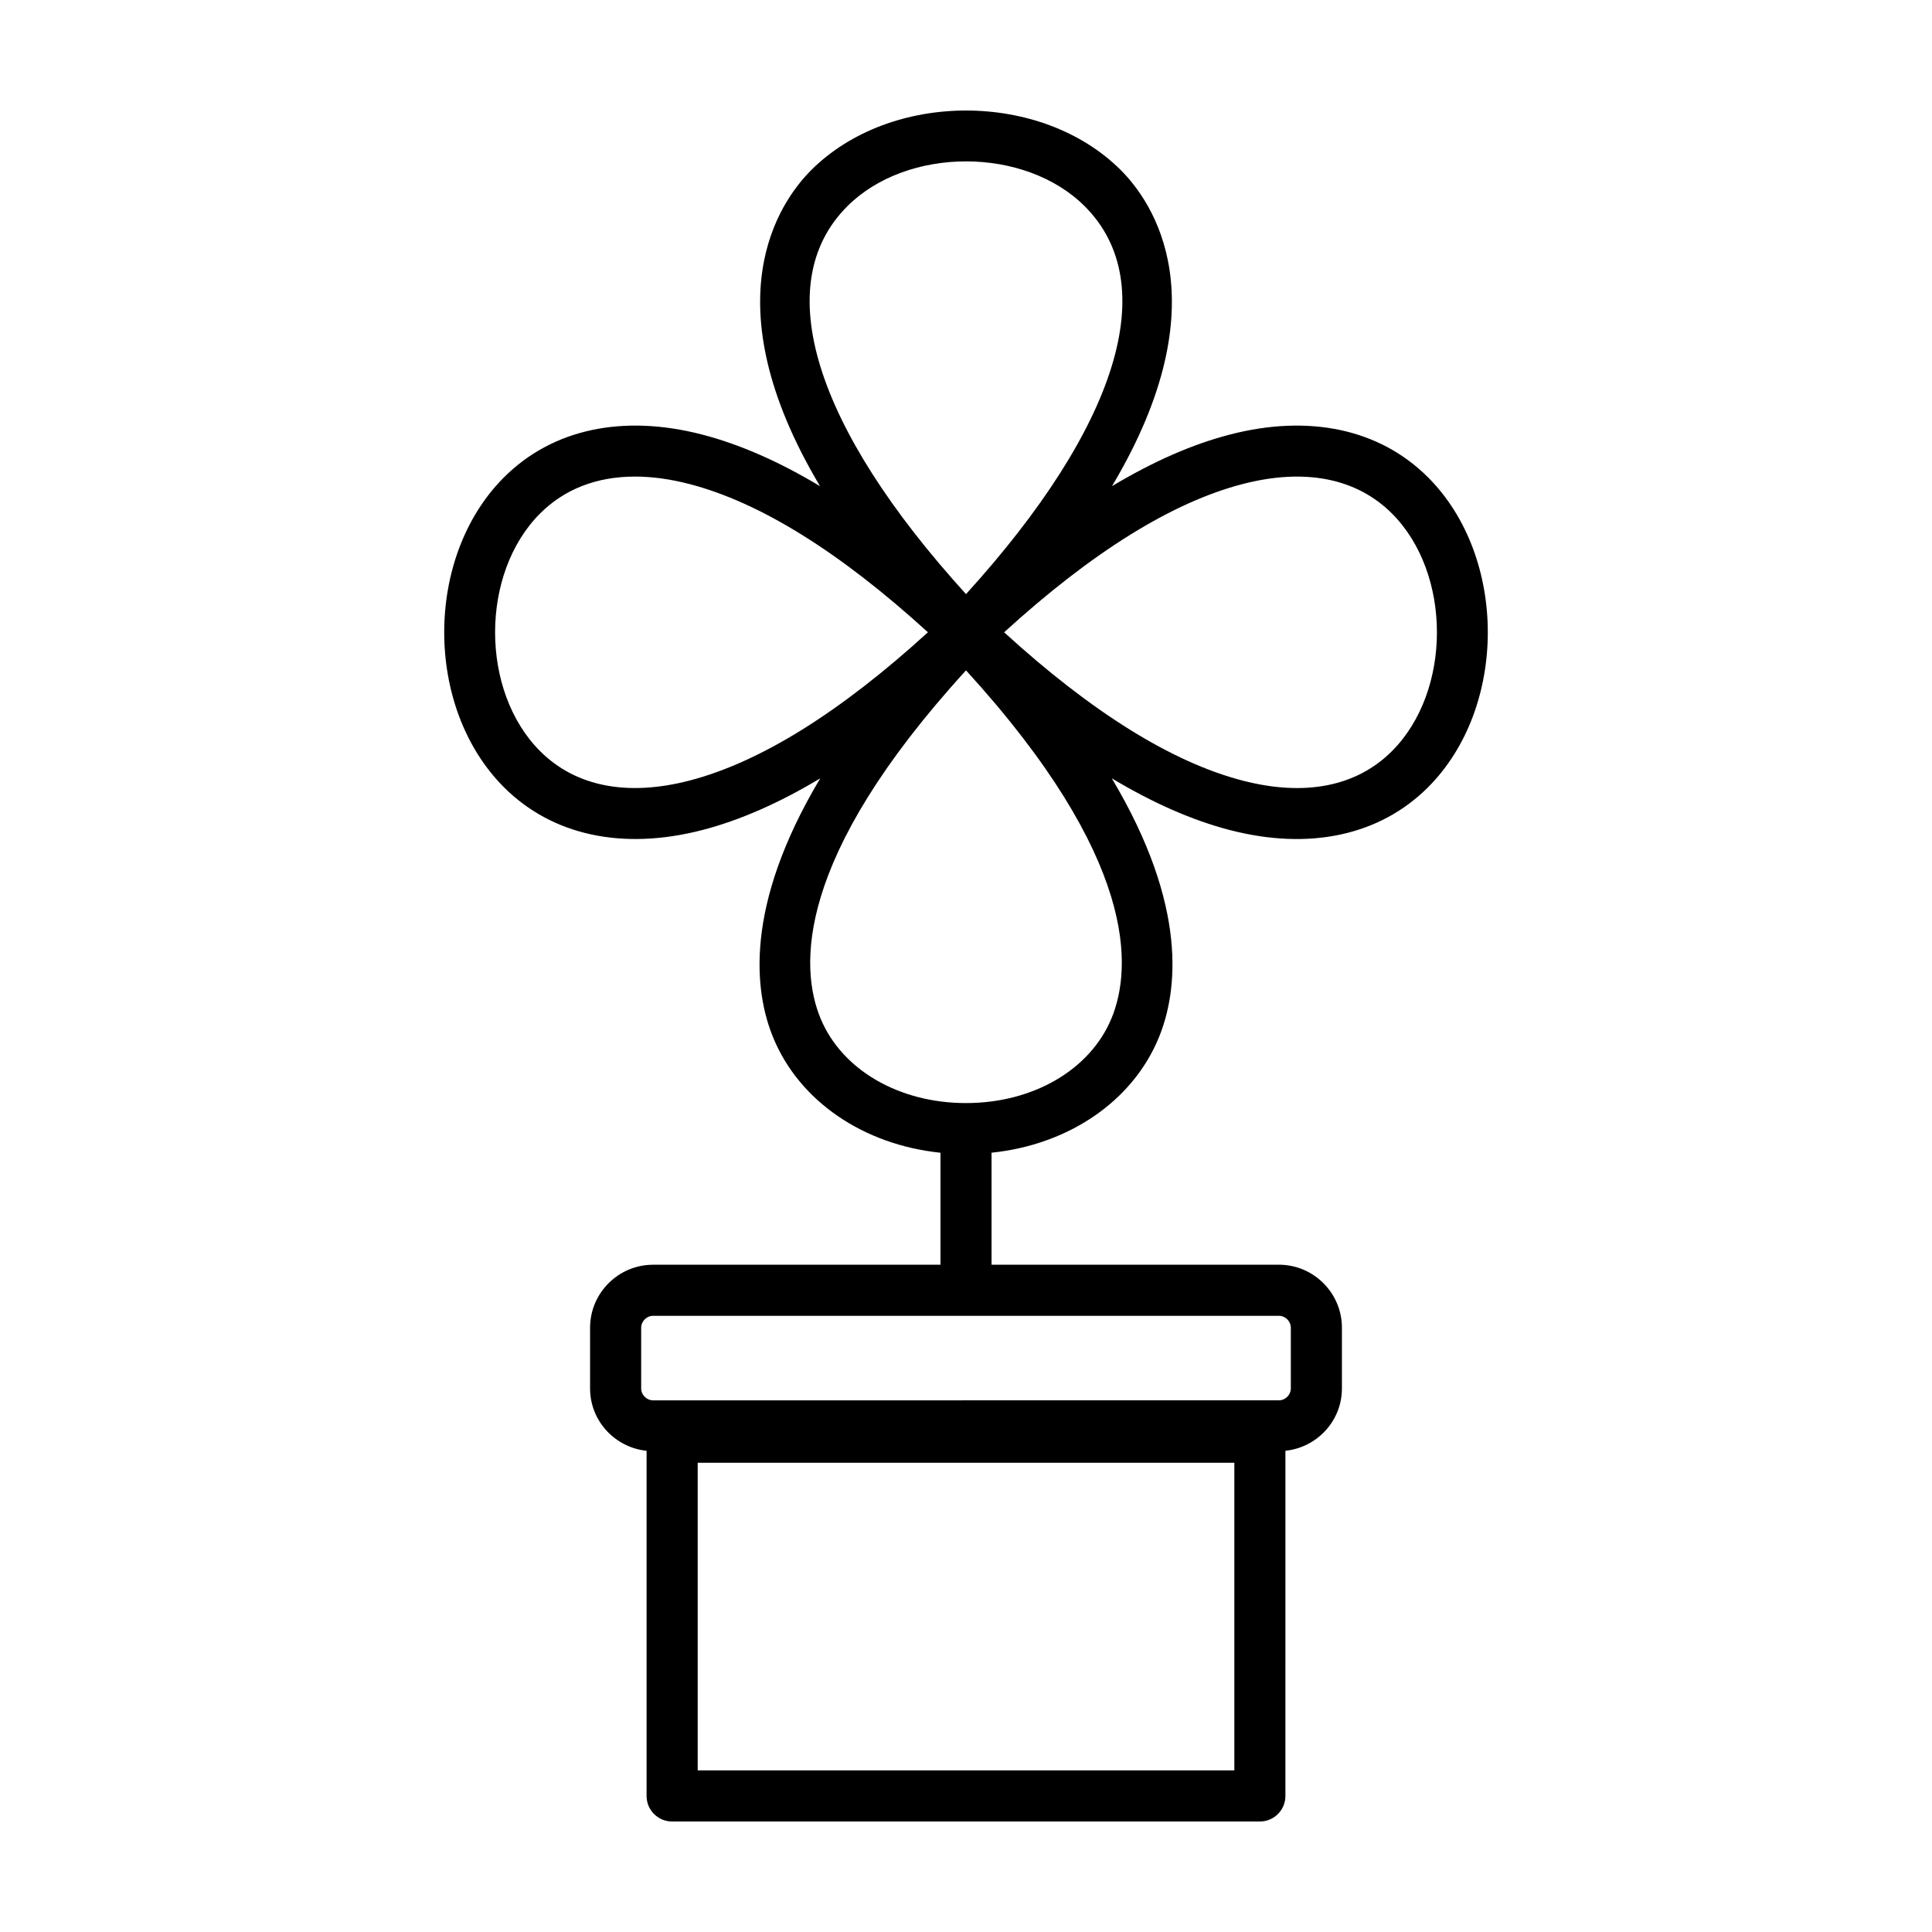 <?xml version="1.0" encoding="UTF-8"?>
<!-- Uploaded to: ICON Repo, www.svgrepo.com, Generator: ICON Repo Mixer Tools -->
<svg fill="#000000" width="800px" height="800px" version="1.1" viewBox="144 144 512 512" xmlns="http://www.w3.org/2000/svg">
 <path d="m522.46 352.62c21.098-21.098 21.098-61 0-82.105-12.797-12.797-31.469-16.82-52.578-11.34-9.891 2.562-20.309 7.133-31.195 13.664 29.332-49.195 10.586-75.512 2.367-83.727-21.098-21.094-61-21.098-82.105 0-8.219 8.219-26.965 34.535 2.367 83.727-10.891-6.531-21.305-11.098-31.195-13.664-21.105-5.481-39.781-1.461-52.578 11.34-21.098 21.098-21.098 61 0 82.105 12.793 12.793 31.469 16.812 52.578 11.348 9.906-2.57 20.34-7.148 31.246-13.695-20.312 34.039-17.473 56.613-12.418 68.809 6.984 16.852 23.965 28.305 44.285 30.406v29.68h-76.152c-9.211 0-16.707 7.496-16.707 16.707v16.07c0 8.621 6.586 15.648 14.973 16.531v91.473c0 3.738 3.027 6.769 6.769 6.769h155.76c3.738 0 6.769-3.031 6.769-6.769l0.004-91.48c8.387-0.883 14.973-7.91 14.973-16.531v-16.07c0-9.211-7.496-16.707-16.707-16.707h-76.148v-29.68c20.32-2.102 37.309-13.547 44.285-30.406 5.055-12.195 7.894-34.777-12.418-68.809 10.906 6.543 21.34 11.125 31.246 13.695 21.117 5.492 39.785 1.457 52.582-11.34zm-51.355 260.55h-142.21v-81.531h142.22v81.531zm11.809-120.47c1.719 0 3.168 1.449 3.168 3.168v16.07c0 1.715-1.449 3.164-3.168 3.164l-165.83 0.004c-1.719 0-3.168-1.449-3.168-3.164v-16.07c0-1.719 1.449-3.168 3.168-3.168zm-114.39-294.02c7.945-7.938 19.711-11.914 31.48-11.914s23.531 3.969 31.477 11.91c20.625 20.625 8.785 58.473-31.477 102.77-40.266-44.289-52.105-82.133-31.48-102.76zm-41.805 152.18c-16.504 4.281-30.203 1.586-39.598-7.812-15.887-15.887-15.887-47.07 0-62.961 6.492-6.492 15.043-9.789 25.16-9.789 4.519 0 9.344 0.656 14.445 1.98 18.688 4.852 39.891 18.047 63.184 39.285-23.301 21.25-44.504 34.445-63.191 39.297zm111.83 63.035c-5.644 13.621-20.777 22.43-38.547 22.43-17.773 0-32.902-8.805-38.547-22.43-5.496-13.273-7.074-42.273 38.547-92.242 45.617 49.973 44.043 78.969 38.547 92.242zm-28.445-102.33c23.293-21.242 44.496-34.434 63.184-39.285 16.52-4.281 30.207-1.578 39.598 7.809 15.887 15.887 15.887 47.07 0 62.961-9.395 9.402-23.09 12.098-39.598 7.812-18.688-4.856-39.895-18.051-63.184-39.297z"/>
</svg>